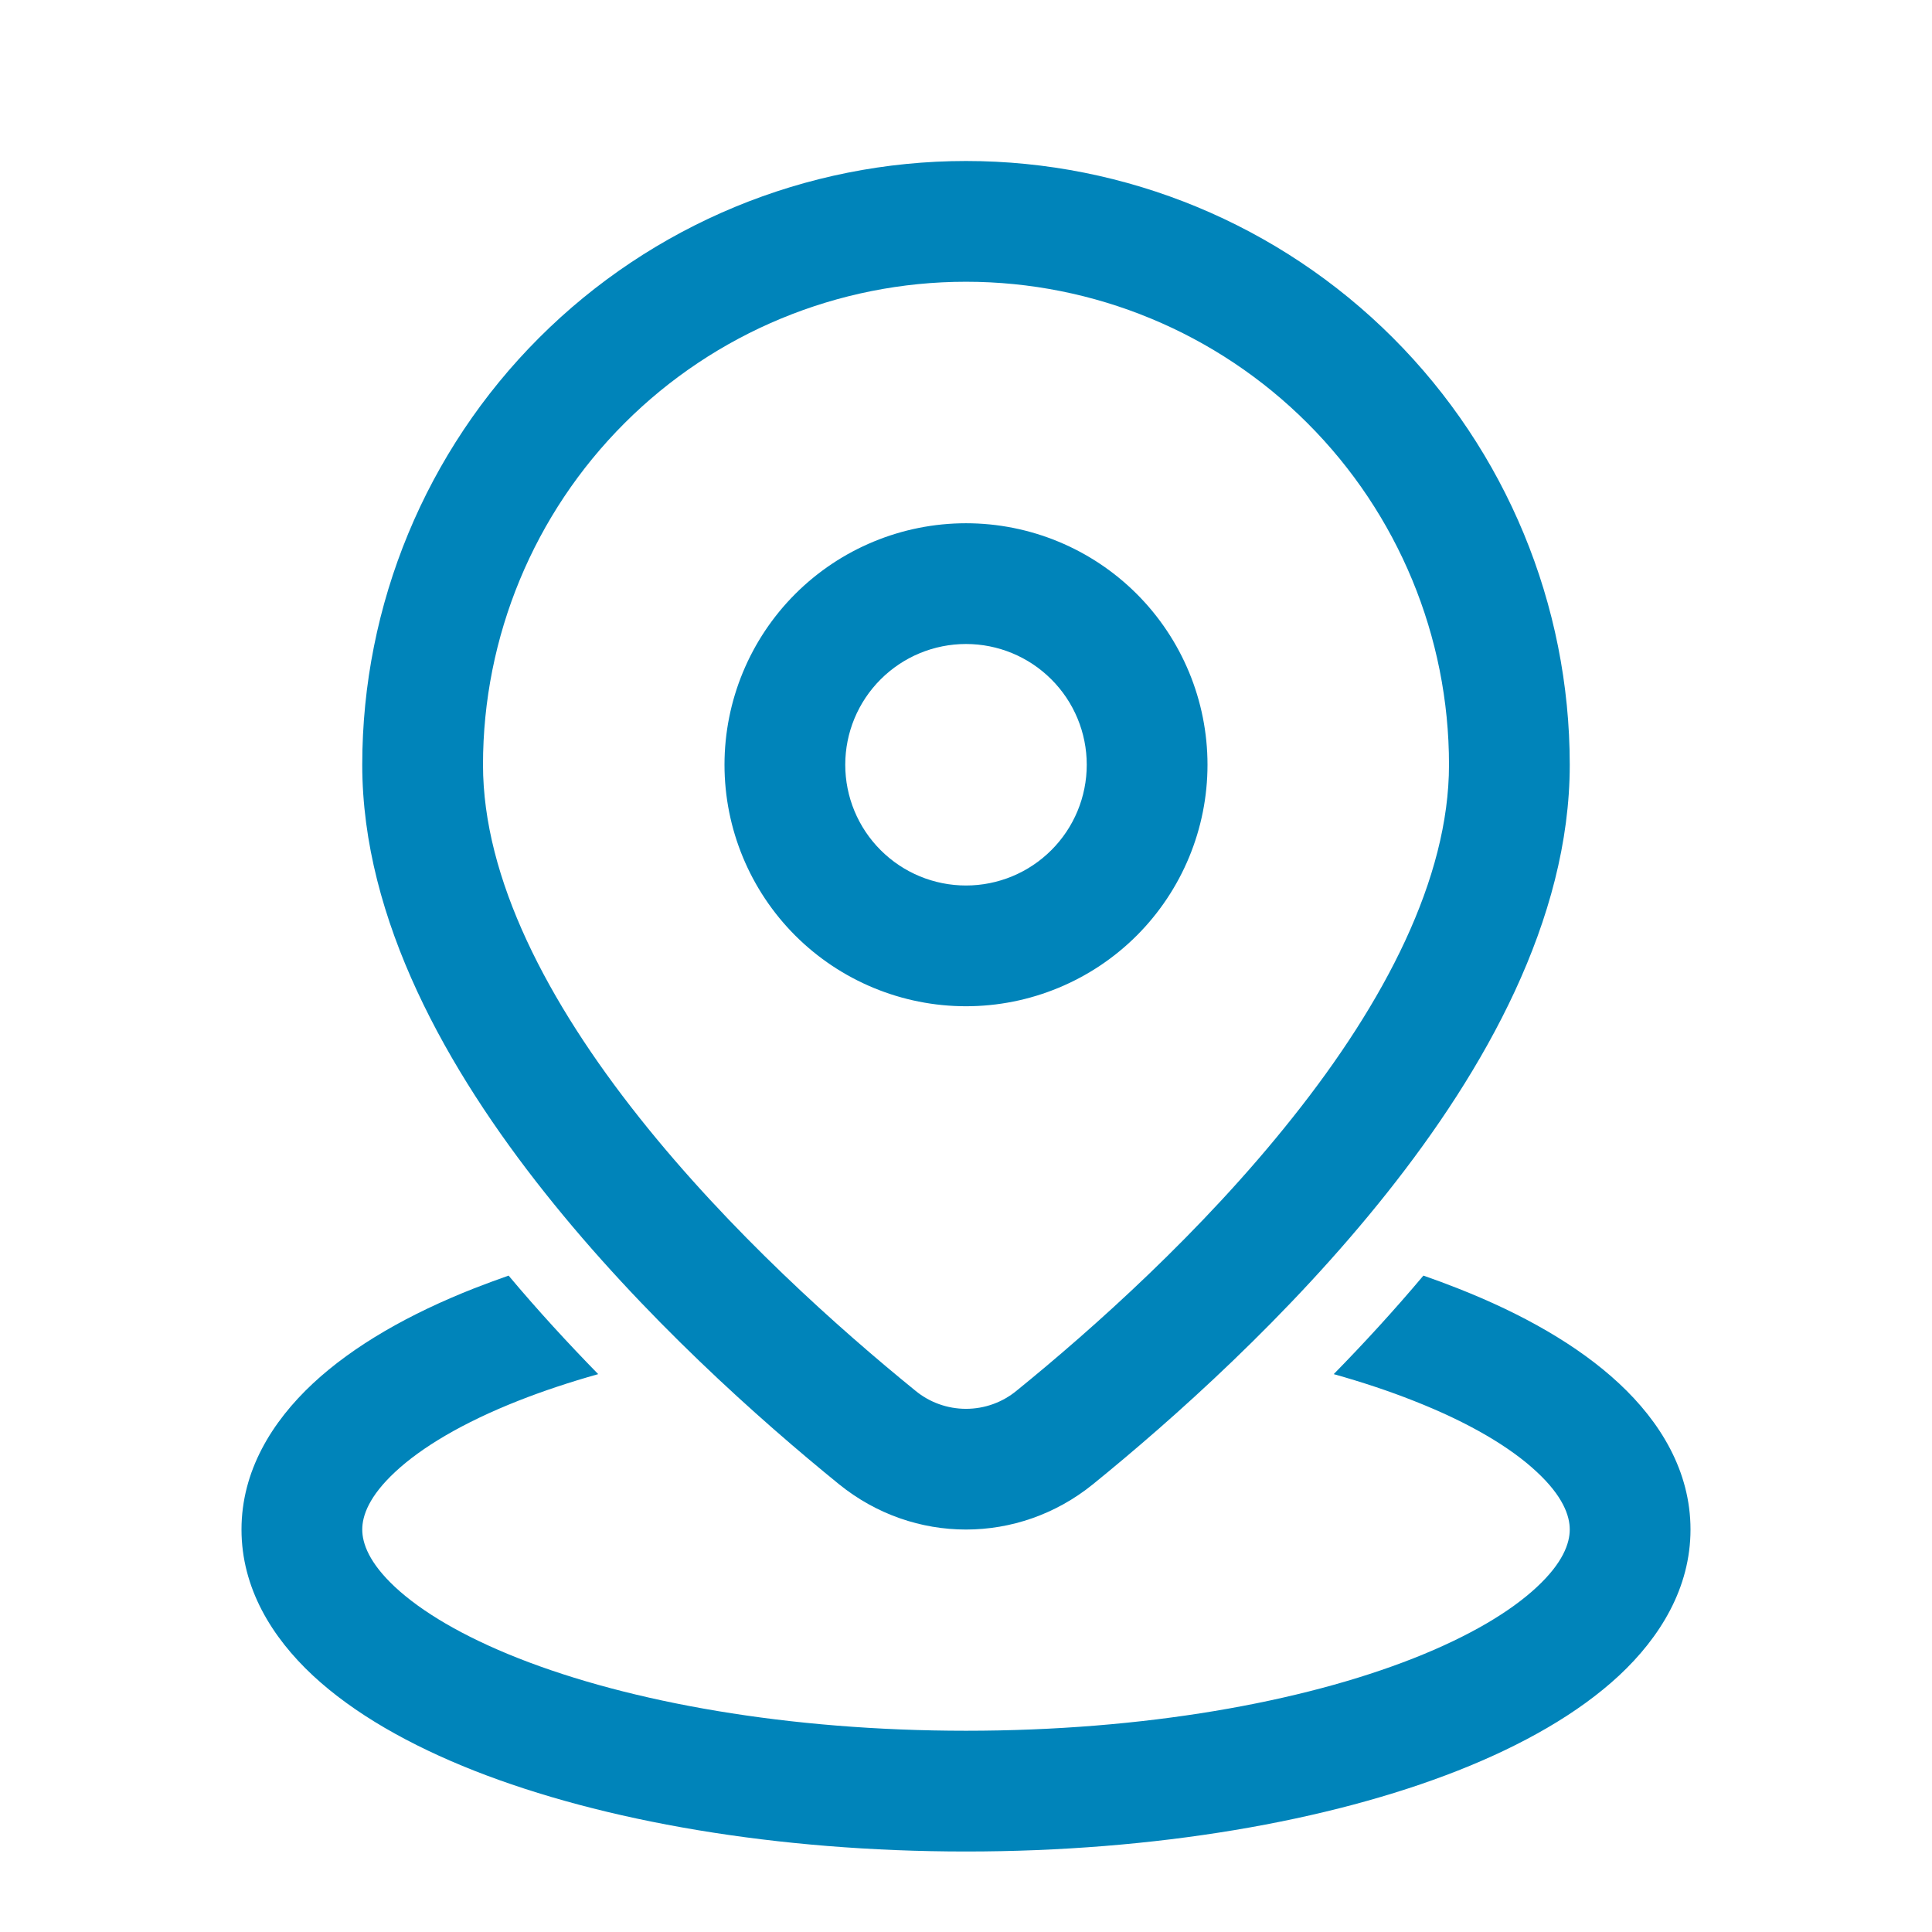<svg width="48" height="48" viewBox="0 0 48 48" fill="none" xmlns="http://www.w3.org/2000/svg">
<path d="M24 7C20.817 7 17.765 8.264 15.515 10.515C13.264 12.765 12 15.817 12 19C12 21.828 13.604 24.894 15.886 27.768C18.134 30.6 20.864 33.026 22.736 34.546C23.091 34.841 23.538 35.002 24 35.002C24.462 35.002 24.909 34.841 25.264 34.546C27.136 33.026 29.866 30.6 32.114 27.766C34.4 24.896 36 21.83 36 19C36 15.817 34.736 12.765 32.485 10.515C30.235 8.264 27.183 7 24 7ZM9 19C9 15.022 10.58 11.206 13.393 8.393C16.206 5.58 20.022 4 24 4C27.978 4 31.794 5.58 34.607 8.393C37.42 11.206 39 15.022 39 19C39 22.864 36.872 26.6 34.464 29.632C32.024 32.706 29.108 35.29 27.154 36.876C25.302 38.376 22.698 38.376 20.846 36.876C18.892 35.29 15.976 32.706 13.536 29.632C11.128 26.602 9 22.864 9 19ZM24 16C23.204 16 22.441 16.316 21.879 16.879C21.316 17.441 21 18.204 21 19C21 19.796 21.316 20.559 21.879 21.121C22.441 21.684 23.204 22 24 22C24.796 22 25.559 21.684 26.121 21.121C26.684 20.559 27 19.796 27 19C27 18.204 26.684 17.441 26.121 16.879C25.559 16.316 24.796 16 24 16ZM18 19C18 17.409 18.632 15.883 19.757 14.757C20.883 13.632 22.409 13 24 13C25.591 13 27.117 13.632 28.243 14.757C29.368 15.883 30 17.409 30 19C30 20.591 29.368 22.117 28.243 23.243C27.117 24.368 25.591 25 24 25C22.409 25 20.883 24.368 19.757 23.243C18.632 22.117 18 20.591 18 19ZM35.364 31.692C34.636 32.558 33.884 33.376 33.136 34.14C33.849 34.34 34.509 34.56 35.116 34.8C36.508 35.346 37.53 35.96 38.18 36.568C38.83 37.172 39 37.656 39 38C39 38.344 38.83 38.828 38.18 39.432C37.53 40.038 36.508 40.652 35.118 41.2C32.346 42.292 28.418 43 24 43C19.582 43 15.654 42.292 12.882 41.2C11.492 40.652 10.47 40.038 9.818 39.432C9.17 38.828 9 38.344 9 38C9 37.656 9.17 37.172 9.82 36.568C10.47 35.962 11.492 35.348 12.882 34.8C13.491 34.56 14.151 34.34 14.862 34.14C14.116 33.376 13.362 32.558 12.636 31.692C12.344 31.795 12.059 31.9 11.782 32.008C10.186 32.636 8.794 33.422 7.774 34.372C6.754 35.324 6 36.548 6 38C6 39.452 6.752 40.676 7.774 41.628C8.794 42.576 10.186 43.362 11.782 43.992C14.984 45.252 19.304 46 24 46C28.696 46 33.016 45.252 36.216 43.992C37.814 43.362 39.206 42.576 40.226 41.628C41.246 40.676 42 39.452 42 38C42 36.548 41.248 35.324 40.226 34.372C39.206 33.422 37.814 32.636 36.216 32.008C35.94 31.899 35.656 31.793 35.364 31.692Z" fill="#0084BA"/>
</svg>
